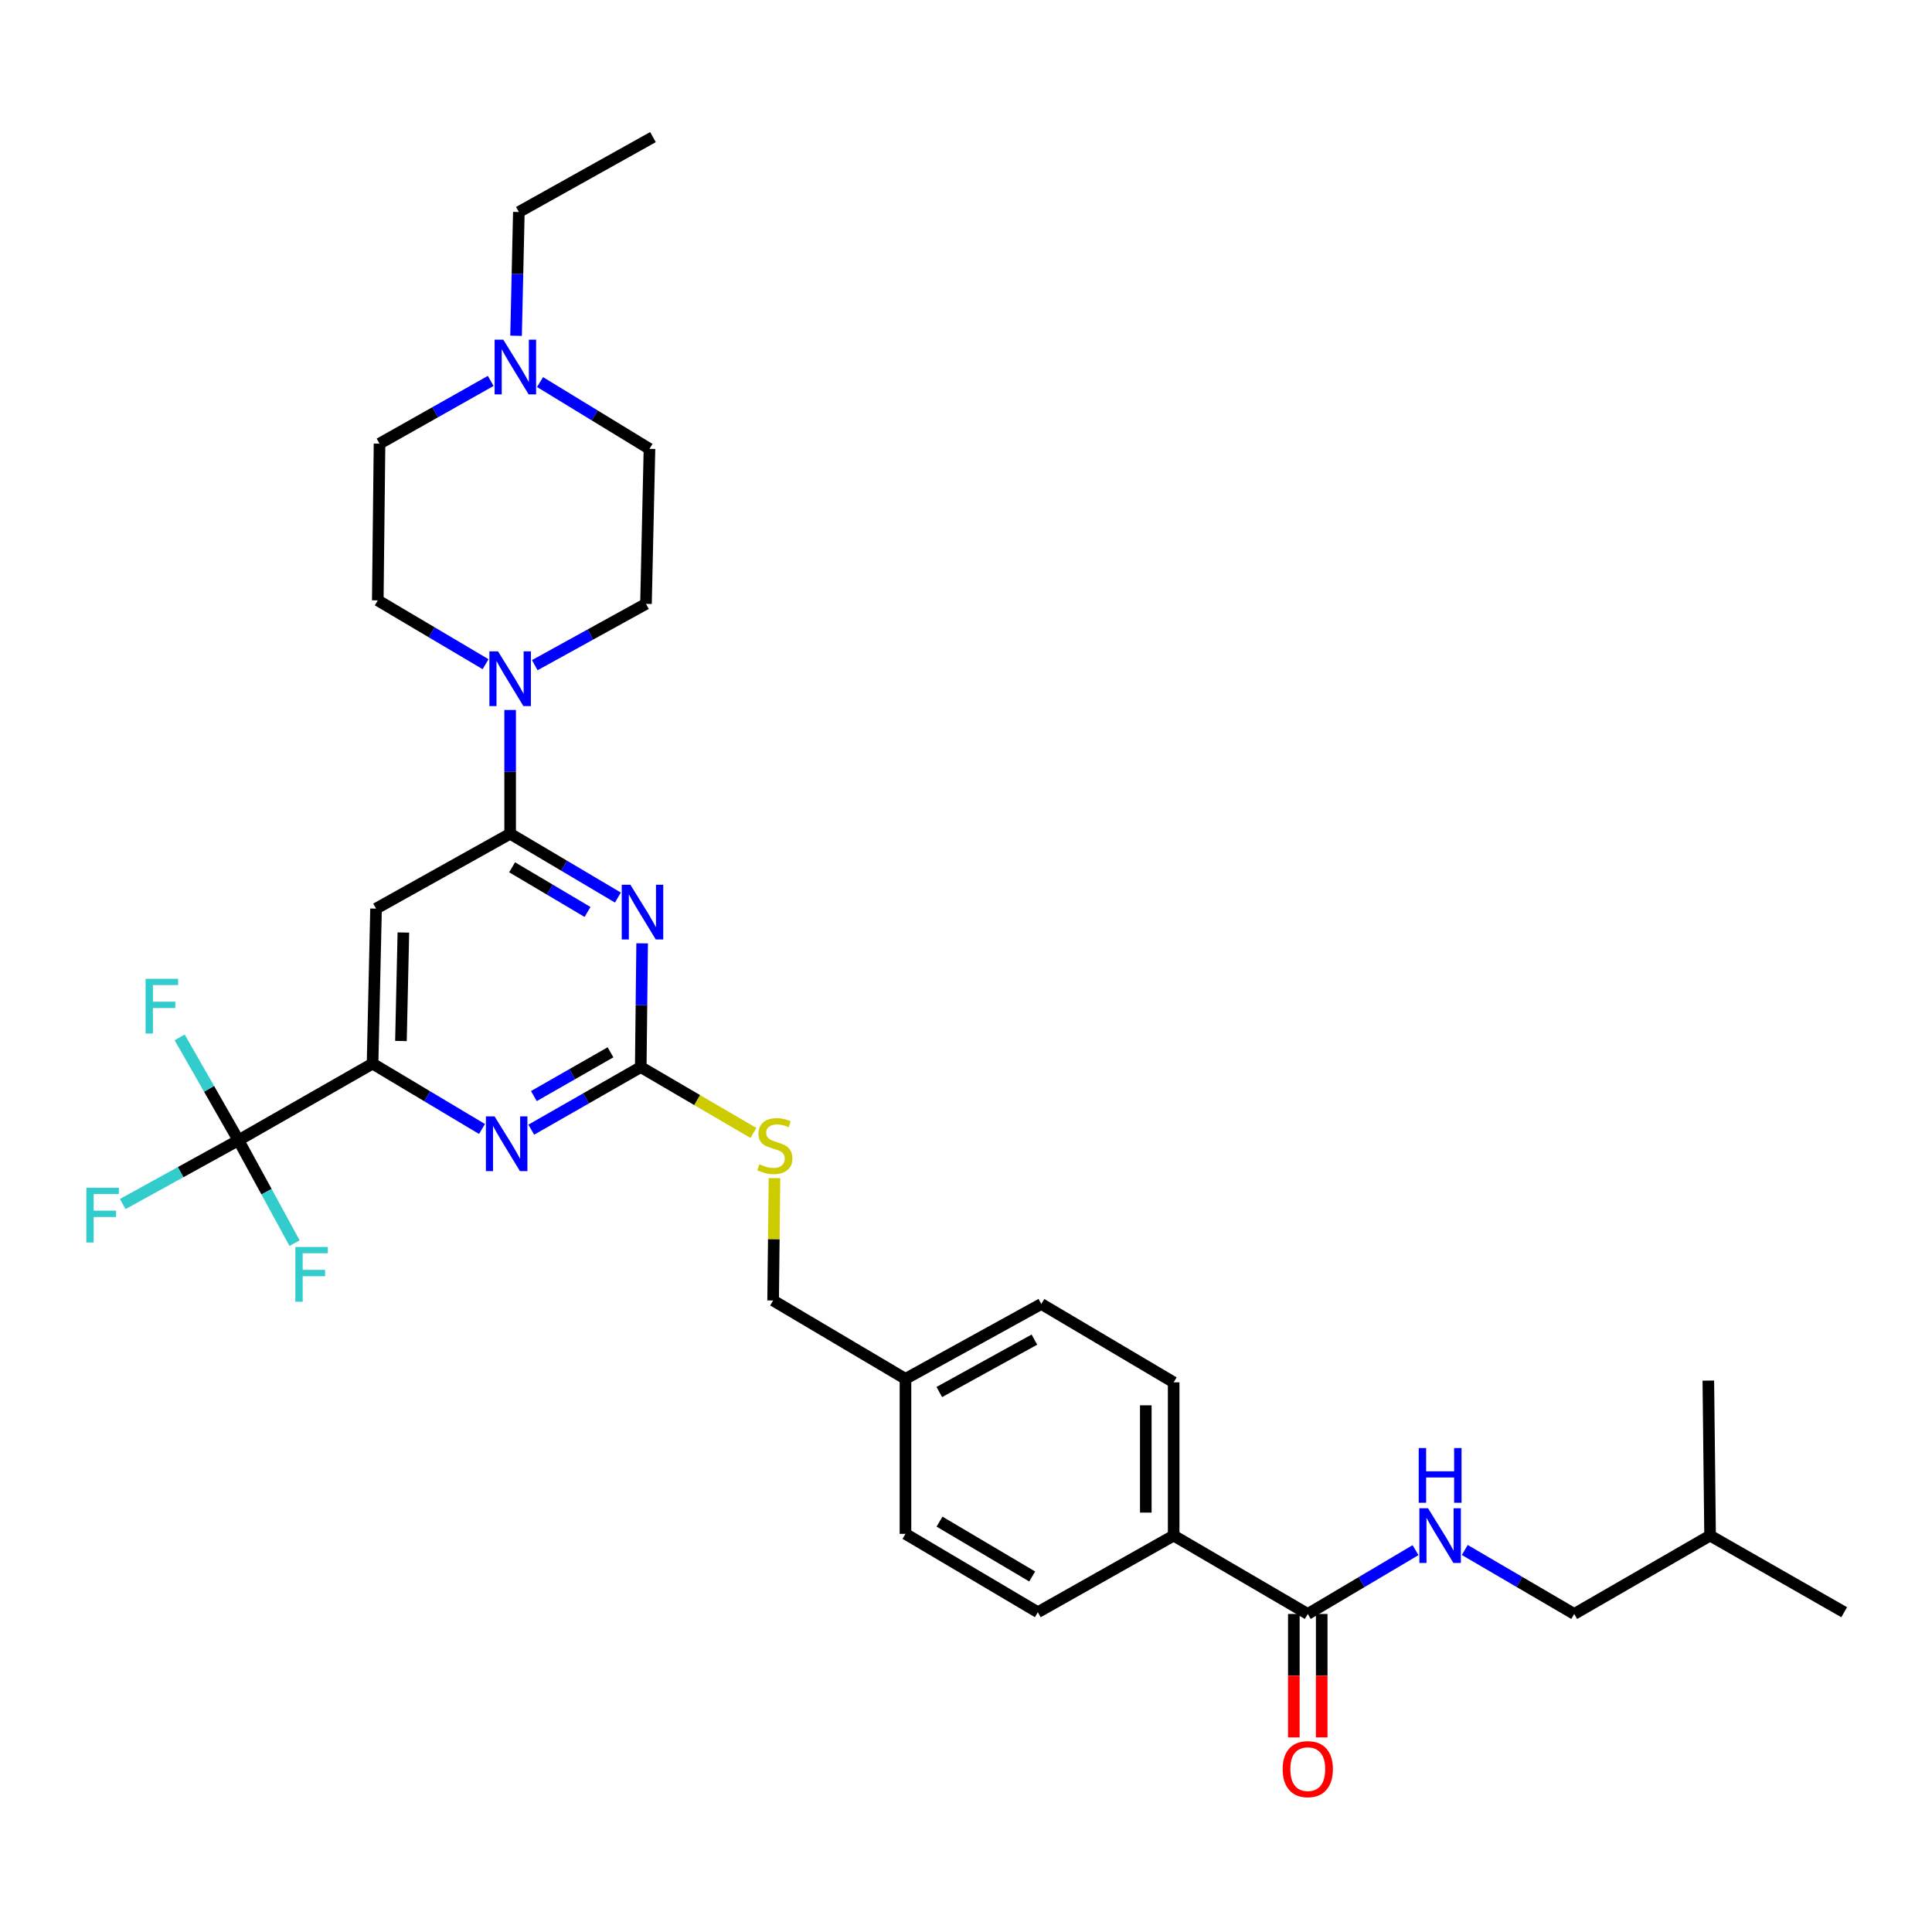 <?xml version='1.0' encoding='iso-8859-1'?>
<svg version='1.1' baseProfile='full'
              xmlns='http://www.w3.org/2000/svg'
                      xmlns:rdkit='http://www.rdkit.org/xml'
                      xmlns:xlink='http://www.w3.org/1999/xlink'
                  xml:space='preserve'
width='1000px' height='1000px' viewBox='0 0 1000 1000'>
<!-- END OF HEADER -->
<rect style='opacity:1.0;fill:#FFFFFF;stroke:none' width='1000' height='1000' x='0' y='0'> </rect>
<path class='bond-0' d='M 676.902,835.385 L 704.789,818.871' style='fill:none;fill-rule:evenodd;stroke:#000000;stroke-width:6px;stroke-linecap:butt;stroke-linejoin:miter;stroke-opacity:1' />
<path class='bond-0' d='M 704.789,818.871 L 732.677,802.356' style='fill:none;fill-rule:evenodd;stroke:#0000FF;stroke-width:6px;stroke-linecap:butt;stroke-linejoin:miter;stroke-opacity:1' />
<path class='bond-1' d='M 669.689,835.385 L 669.689,867.338' style='fill:none;fill-rule:evenodd;stroke:#000000;stroke-width:6px;stroke-linecap:butt;stroke-linejoin:miter;stroke-opacity:1' />
<path class='bond-1' d='M 669.689,867.338 L 669.689,899.29' style='fill:none;fill-rule:evenodd;stroke:#FF0000;stroke-width:6px;stroke-linecap:butt;stroke-linejoin:miter;stroke-opacity:1' />
<path class='bond-1' d='M 684.114,835.385 L 684.114,867.338' style='fill:none;fill-rule:evenodd;stroke:#000000;stroke-width:6px;stroke-linecap:butt;stroke-linejoin:miter;stroke-opacity:1' />
<path class='bond-1' d='M 684.114,867.338 L 684.114,899.29' style='fill:none;fill-rule:evenodd;stroke:#FF0000;stroke-width:6px;stroke-linecap:butt;stroke-linejoin:miter;stroke-opacity:1' />
<path class='bond-2' d='M 676.902,835.385 L 607.491,794.818' style='fill:none;fill-rule:evenodd;stroke:#000000;stroke-width:6px;stroke-linecap:butt;stroke-linejoin:miter;stroke-opacity:1' />
<path class='bond-3' d='M 758.157,802.269 L 786.487,818.827' style='fill:none;fill-rule:evenodd;stroke:#0000FF;stroke-width:6px;stroke-linecap:butt;stroke-linejoin:miter;stroke-opacity:1' />
<path class='bond-3' d='M 786.487,818.827 L 814.818,835.385' style='fill:none;fill-rule:evenodd;stroke:#000000;stroke-width:6px;stroke-linecap:butt;stroke-linejoin:miter;stroke-opacity:1' />
<path class='bond-4' d='M 814.818,835.385 L 885.134,794.818' style='fill:none;fill-rule:evenodd;stroke:#000000;stroke-width:6px;stroke-linecap:butt;stroke-linejoin:miter;stroke-opacity:1' />
<path class='bond-5' d='M 885.134,794.818 L 884.229,714.595' style='fill:none;fill-rule:evenodd;stroke:#000000;stroke-width:6px;stroke-linecap:butt;stroke-linejoin:miter;stroke-opacity:1' />
<path class='bond-6' d='M 885.134,794.818 L 954.545,834.48' style='fill:none;fill-rule:evenodd;stroke:#000000;stroke-width:6px;stroke-linecap:butt;stroke-linejoin:miter;stroke-opacity:1' />
<path class='bond-7' d='M 267.114,173.796 L 267.834,141.764' style='fill:none;fill-rule:evenodd;stroke:#0000FF;stroke-width:6px;stroke-linecap:butt;stroke-linejoin:miter;stroke-opacity:1' />
<path class='bond-7' d='M 267.834,141.764 L 268.554,109.732' style='fill:none;fill-rule:evenodd;stroke:#000000;stroke-width:6px;stroke-linecap:butt;stroke-linejoin:miter;stroke-opacity:1' />
<path class='bond-8' d='M 279.524,197.758 L 307.843,215.041' style='fill:none;fill-rule:evenodd;stroke:#0000FF;stroke-width:6px;stroke-linecap:butt;stroke-linejoin:miter;stroke-opacity:1' />
<path class='bond-8' d='M 307.843,215.041 L 336.162,232.325' style='fill:none;fill-rule:evenodd;stroke:#000000;stroke-width:6px;stroke-linecap:butt;stroke-linejoin:miter;stroke-opacity:1' />
<path class='bond-9' d='M 253.993,197.159 L 225.218,213.392' style='fill:none;fill-rule:evenodd;stroke:#0000FF;stroke-width:6px;stroke-linecap:butt;stroke-linejoin:miter;stroke-opacity:1' />
<path class='bond-9' d='M 225.218,213.392 L 196.442,229.624' style='fill:none;fill-rule:evenodd;stroke:#000000;stroke-width:6px;stroke-linecap:butt;stroke-linejoin:miter;stroke-opacity:1' />
<path class='bond-10' d='M 251.32,343.782 L 223.428,327.267' style='fill:none;fill-rule:evenodd;stroke:#0000FF;stroke-width:6px;stroke-linecap:butt;stroke-linejoin:miter;stroke-opacity:1' />
<path class='bond-10' d='M 223.428,327.267 L 195.537,310.752' style='fill:none;fill-rule:evenodd;stroke:#000000;stroke-width:6px;stroke-linecap:butt;stroke-linejoin:miter;stroke-opacity:1' />
<path class='bond-11' d='M 264.05,367.485 L 264.05,399.514' style='fill:none;fill-rule:evenodd;stroke:#0000FF;stroke-width:6px;stroke-linecap:butt;stroke-linejoin:miter;stroke-opacity:1' />
<path class='bond-11' d='M 264.05,399.514 L 264.05,431.542' style='fill:none;fill-rule:evenodd;stroke:#000000;stroke-width:6px;stroke-linecap:butt;stroke-linejoin:miter;stroke-opacity:1' />
<path class='bond-12' d='M 276.797,344.292 L 305.578,328.423' style='fill:none;fill-rule:evenodd;stroke:#0000FF;stroke-width:6px;stroke-linecap:butt;stroke-linejoin:miter;stroke-opacity:1' />
<path class='bond-12' d='M 305.578,328.423 L 334.359,312.555' style='fill:none;fill-rule:evenodd;stroke:#000000;stroke-width:6px;stroke-linecap:butt;stroke-linejoin:miter;stroke-opacity:1' />
<path class='bond-13' d='M 268.554,109.732 L 337.965,70.967' style='fill:none;fill-rule:evenodd;stroke:#000000;stroke-width:6px;stroke-linecap:butt;stroke-linejoin:miter;stroke-opacity:1' />
<path class='bond-14' d='M 389.971,586.418 L 360.811,569.375' style='fill:none;fill-rule:evenodd;stroke:#CCCC00;stroke-width:6px;stroke-linecap:butt;stroke-linejoin:miter;stroke-opacity:1' />
<path class='bond-14' d='M 360.811,569.375 L 331.65,552.332' style='fill:none;fill-rule:evenodd;stroke:#000000;stroke-width:6px;stroke-linecap:butt;stroke-linejoin:miter;stroke-opacity:1' />
<path class='bond-15' d='M 400.872,609.786 L 400.518,641.458' style='fill:none;fill-rule:evenodd;stroke:#CCCC00;stroke-width:6px;stroke-linecap:butt;stroke-linejoin:miter;stroke-opacity:1' />
<path class='bond-15' d='M 400.518,641.458 L 400.163,673.13' style='fill:none;fill-rule:evenodd;stroke:#000000;stroke-width:6px;stroke-linecap:butt;stroke-linejoin:miter;stroke-opacity:1' />
<path class='bond-16' d='M 194.639,470.307 L 192.836,550.529' style='fill:none;fill-rule:evenodd;stroke:#000000;stroke-width:6px;stroke-linecap:butt;stroke-linejoin:miter;stroke-opacity:1' />
<path class='bond-16' d='M 208.791,482.664 L 207.528,538.82' style='fill:none;fill-rule:evenodd;stroke:#000000;stroke-width:6px;stroke-linecap:butt;stroke-linejoin:miter;stroke-opacity:1' />
<path class='bond-17' d='M 194.639,470.307 L 264.05,431.542' style='fill:none;fill-rule:evenodd;stroke:#000000;stroke-width:6px;stroke-linecap:butt;stroke-linejoin:miter;stroke-opacity:1' />
<path class='bond-18' d='M 192.836,550.529 L 123.425,590.199' style='fill:none;fill-rule:evenodd;stroke:#000000;stroke-width:6px;stroke-linecap:butt;stroke-linejoin:miter;stroke-opacity:1' />
<path class='bond-19' d='M 192.836,550.529 L 221.161,567.45' style='fill:none;fill-rule:evenodd;stroke:#000000;stroke-width:6px;stroke-linecap:butt;stroke-linejoin:miter;stroke-opacity:1' />
<path class='bond-19' d='M 221.161,567.45 L 249.486,584.371' style='fill:none;fill-rule:evenodd;stroke:#0000FF;stroke-width:6px;stroke-linecap:butt;stroke-linejoin:miter;stroke-opacity:1' />
<path class='bond-20' d='M 274.985,584.715 L 303.318,568.523' style='fill:none;fill-rule:evenodd;stroke:#0000FF;stroke-width:6px;stroke-linecap:butt;stroke-linejoin:miter;stroke-opacity:1' />
<path class='bond-20' d='M 303.318,568.523 L 331.65,552.332' style='fill:none;fill-rule:evenodd;stroke:#000000;stroke-width:6px;stroke-linecap:butt;stroke-linejoin:miter;stroke-opacity:1' />
<path class='bond-20' d='M 276.328,567.333 L 296.16,555.999' style='fill:none;fill-rule:evenodd;stroke:#0000FF;stroke-width:6px;stroke-linecap:butt;stroke-linejoin:miter;stroke-opacity:1' />
<path class='bond-20' d='M 296.16,555.999 L 315.993,544.665' style='fill:none;fill-rule:evenodd;stroke:#000000;stroke-width:6px;stroke-linecap:butt;stroke-linejoin:miter;stroke-opacity:1' />
<path class='bond-21' d='M 331.65,552.332 L 332.012,520.304' style='fill:none;fill-rule:evenodd;stroke:#000000;stroke-width:6px;stroke-linecap:butt;stroke-linejoin:miter;stroke-opacity:1' />
<path class='bond-21' d='M 332.012,520.304 L 332.373,488.276' style='fill:none;fill-rule:evenodd;stroke:#0000FF;stroke-width:6px;stroke-linecap:butt;stroke-linejoin:miter;stroke-opacity:1' />
<path class='bond-22' d='M 319.825,464.571 L 291.938,448.057' style='fill:none;fill-rule:evenodd;stroke:#0000FF;stroke-width:6px;stroke-linecap:butt;stroke-linejoin:miter;stroke-opacity:1' />
<path class='bond-22' d='M 291.938,448.057 L 264.05,431.542' style='fill:none;fill-rule:evenodd;stroke:#000000;stroke-width:6px;stroke-linecap:butt;stroke-linejoin:miter;stroke-opacity:1' />
<path class='bond-22' d='M 304.109,472.029 L 284.587,460.469' style='fill:none;fill-rule:evenodd;stroke:#0000FF;stroke-width:6px;stroke-linecap:butt;stroke-linejoin:miter;stroke-opacity:1' />
<path class='bond-22' d='M 284.587,460.469 L 265.066,448.909' style='fill:none;fill-rule:evenodd;stroke:#000000;stroke-width:6px;stroke-linecap:butt;stroke-linejoin:miter;stroke-opacity:1' />
<path class='bond-23' d='M 538.985,674.933 L 468.669,713.69' style='fill:none;fill-rule:evenodd;stroke:#000000;stroke-width:6px;stroke-linecap:butt;stroke-linejoin:miter;stroke-opacity:1' />
<path class='bond-23' d='M 535.401,693.38 L 486.18,720.51' style='fill:none;fill-rule:evenodd;stroke:#000000;stroke-width:6px;stroke-linecap:butt;stroke-linejoin:miter;stroke-opacity:1' />
<path class='bond-24' d='M 538.985,674.933 L 607.491,715.493' style='fill:none;fill-rule:evenodd;stroke:#000000;stroke-width:6px;stroke-linecap:butt;stroke-linejoin:miter;stroke-opacity:1' />
<path class='bond-25' d='M 468.669,713.69 L 468.669,793.92' style='fill:none;fill-rule:evenodd;stroke:#000000;stroke-width:6px;stroke-linecap:butt;stroke-linejoin:miter;stroke-opacity:1' />
<path class='bond-26' d='M 468.669,713.69 L 400.163,673.13' style='fill:none;fill-rule:evenodd;stroke:#000000;stroke-width:6px;stroke-linecap:butt;stroke-linejoin:miter;stroke-opacity:1' />
<path class='bond-27' d='M 468.669,793.92 L 537.182,834.48' style='fill:none;fill-rule:evenodd;stroke:#000000;stroke-width:6px;stroke-linecap:butt;stroke-linejoin:miter;stroke-opacity:1' />
<path class='bond-27' d='M 486.294,787.591 L 534.254,815.982' style='fill:none;fill-rule:evenodd;stroke:#000000;stroke-width:6px;stroke-linecap:butt;stroke-linejoin:miter;stroke-opacity:1' />
<path class='bond-28' d='M 537.182,834.48 L 607.491,794.818' style='fill:none;fill-rule:evenodd;stroke:#000000;stroke-width:6px;stroke-linecap:butt;stroke-linejoin:miter;stroke-opacity:1' />
<path class='bond-29' d='M 123.425,590.199 L 93.481,606.704' style='fill:none;fill-rule:evenodd;stroke:#000000;stroke-width:6px;stroke-linecap:butt;stroke-linejoin:miter;stroke-opacity:1' />
<path class='bond-29' d='M 93.481,606.704 L 63.536,623.208' style='fill:none;fill-rule:evenodd;stroke:#33CCCC;stroke-width:6px;stroke-linecap:butt;stroke-linejoin:miter;stroke-opacity:1' />
<path class='bond-30' d='M 123.425,590.199 L 137.953,616.832' style='fill:none;fill-rule:evenodd;stroke:#000000;stroke-width:6px;stroke-linecap:butt;stroke-linejoin:miter;stroke-opacity:1' />
<path class='bond-30' d='M 137.953,616.832 L 152.482,643.466' style='fill:none;fill-rule:evenodd;stroke:#33CCCC;stroke-width:6px;stroke-linecap:butt;stroke-linejoin:miter;stroke-opacity:1' />
<path class='bond-31' d='M 123.425,590.199 L 108.211,563.573' style='fill:none;fill-rule:evenodd;stroke:#000000;stroke-width:6px;stroke-linecap:butt;stroke-linejoin:miter;stroke-opacity:1' />
<path class='bond-31' d='M 108.211,563.573 L 92.996,536.947' style='fill:none;fill-rule:evenodd;stroke:#33CCCC;stroke-width:6px;stroke-linecap:butt;stroke-linejoin:miter;stroke-opacity:1' />
<path class='bond-32' d='M 607.491,794.818 L 607.491,715.493' style='fill:none;fill-rule:evenodd;stroke:#000000;stroke-width:6px;stroke-linecap:butt;stroke-linejoin:miter;stroke-opacity:1' />
<path class='bond-32' d='M 593.065,782.919 L 593.065,727.392' style='fill:none;fill-rule:evenodd;stroke:#000000;stroke-width:6px;stroke-linecap:butt;stroke-linejoin:miter;stroke-opacity:1' />
<path class='bond-33' d='M 336.162,232.325 L 334.359,312.555' style='fill:none;fill-rule:evenodd;stroke:#000000;stroke-width:6px;stroke-linecap:butt;stroke-linejoin:miter;stroke-opacity:1' />
<path class='bond-34' d='M 196.442,229.624 L 195.537,310.752' style='fill:none;fill-rule:evenodd;stroke:#000000;stroke-width:6px;stroke-linecap:butt;stroke-linejoin:miter;stroke-opacity:1' />
<path  class='atom-1' d='M 739.147 780.658
L 748.427 795.658
Q 749.347 797.138, 750.827 799.818
Q 752.307 802.498, 752.387 802.658
L 752.387 780.658
L 756.147 780.658
L 756.147 808.978
L 752.267 808.978
L 742.307 792.578
Q 741.147 790.658, 739.907 788.458
Q 738.707 786.258, 738.347 785.578
L 738.347 808.978
L 734.667 808.978
L 734.667 780.658
L 739.147 780.658
' fill='#0000FF'/>
<path  class='atom-1' d='M 734.327 749.506
L 738.167 749.506
L 738.167 761.546
L 752.647 761.546
L 752.647 749.506
L 756.487 749.506
L 756.487 777.826
L 752.647 777.826
L 752.647 764.746
L 738.167 764.746
L 738.167 777.826
L 734.327 777.826
L 734.327 749.506
' fill='#0000FF'/>
<path  class='atom-2' d='M 663.902 915.696
Q 663.902 908.896, 667.262 905.096
Q 670.622 901.296, 676.902 901.296
Q 683.182 901.296, 686.542 905.096
Q 689.902 908.896, 689.902 915.696
Q 689.902 922.576, 686.502 926.496
Q 683.102 930.376, 676.902 930.376
Q 670.662 930.376, 667.262 926.496
Q 663.902 922.616, 663.902 915.696
M 676.902 927.176
Q 681.222 927.176, 683.542 924.296
Q 685.902 921.376, 685.902 915.696
Q 685.902 910.136, 683.542 907.336
Q 681.222 904.496, 676.902 904.496
Q 672.582 904.496, 670.222 907.296
Q 667.902 910.096, 667.902 915.696
Q 667.902 921.416, 670.222 924.296
Q 672.582 927.176, 676.902 927.176
' fill='#FF0000'/>
<path  class='atom-5' d='M 260.491 175.802
L 269.771 190.802
Q 270.691 192.282, 272.171 194.962
Q 273.651 197.642, 273.731 197.802
L 273.731 175.802
L 277.491 175.802
L 277.491 204.122
L 273.611 204.122
L 263.651 187.722
Q 262.491 185.802, 261.251 183.602
Q 260.051 181.402, 259.691 180.722
L 259.691 204.122
L 256.011 204.122
L 256.011 175.802
L 260.491 175.802
' fill='#0000FF'/>
<path  class='atom-6' d='M 257.79 337.16
L 267.07 352.16
Q 267.99 353.64, 269.47 356.32
Q 270.95 359, 271.03 359.16
L 271.03 337.16
L 274.79 337.16
L 274.79 365.48
L 270.91 365.48
L 260.95 349.08
Q 259.79 347.16, 258.55 344.96
Q 257.35 342.76, 256.99 342.08
L 256.99 365.48
L 253.31 365.48
L 253.31 337.16
L 257.79 337.16
' fill='#0000FF'/>
<path  class='atom-8' d='M 393.061 602.62
Q 393.381 602.74, 394.701 603.3
Q 396.021 603.86, 397.461 604.22
Q 398.941 604.54, 400.381 604.54
Q 403.061 604.54, 404.621 603.26
Q 406.181 601.94, 406.181 599.66
Q 406.181 598.1, 405.381 597.14
Q 404.621 596.18, 403.421 595.66
Q 402.221 595.14, 400.221 594.54
Q 397.701 593.78, 396.181 593.06
Q 394.701 592.34, 393.621 590.82
Q 392.581 589.3, 392.581 586.74
Q 392.581 583.18, 394.981 580.98
Q 397.421 578.78, 402.221 578.78
Q 405.501 578.78, 409.221 580.34
L 408.301 583.42
Q 404.901 582.02, 402.341 582.02
Q 399.581 582.02, 398.061 583.18
Q 396.541 584.3, 396.581 586.26
Q 396.581 587.78, 397.341 588.7
Q 398.141 589.62, 399.261 590.14
Q 400.421 590.66, 402.341 591.26
Q 404.901 592.06, 406.421 592.86
Q 407.941 593.66, 409.021 595.3
Q 410.141 596.9, 410.141 599.66
Q 410.141 603.58, 407.501 605.7
Q 404.901 607.78, 400.541 607.78
Q 398.021 607.78, 396.101 607.22
Q 394.221 606.7, 391.981 605.78
L 393.061 602.62
' fill='#CCCC00'/>
<path  class='atom-11' d='M 255.987 577.834
L 265.267 592.834
Q 266.187 594.314, 267.667 596.994
Q 269.147 599.674, 269.227 599.834
L 269.227 577.834
L 272.987 577.834
L 272.987 606.154
L 269.107 606.154
L 259.147 589.754
Q 257.987 587.834, 256.747 585.634
Q 255.547 583.434, 255.187 582.754
L 255.187 606.154
L 251.507 606.154
L 251.507 577.834
L 255.987 577.834
' fill='#0000FF'/>
<path  class='atom-13' d='M 326.296 457.95
L 335.576 472.95
Q 336.496 474.43, 337.976 477.11
Q 339.456 479.79, 339.536 479.95
L 339.536 457.95
L 343.296 457.95
L 343.296 486.27
L 339.416 486.27
L 329.456 469.87
Q 328.296 467.95, 327.056 465.75
Q 325.856 463.55, 325.496 462.87
L 325.496 486.27
L 321.816 486.27
L 321.816 457.95
L 326.296 457.95
' fill='#0000FF'/>
<path  class='atom-20' d='M 44.689 614.796
L 61.529 614.796
L 61.529 618.036
L 48.489 618.036
L 48.489 626.636
L 60.089 626.636
L 60.089 629.916
L 48.489 629.916
L 48.489 643.116
L 44.689 643.116
L 44.689 614.796
' fill='#33CCCC'/>
<path  class='atom-21' d='M 152.864 645.442
L 169.704 645.442
L 169.704 648.682
L 156.664 648.682
L 156.664 657.282
L 168.264 657.282
L 168.264 660.562
L 156.664 660.562
L 156.664 673.762
L 152.864 673.762
L 152.864 645.442
' fill='#33CCCC'/>
<path  class='atom-22' d='M 75.343 506.628
L 92.183 506.628
L 92.183 509.868
L 79.143 509.868
L 79.143 518.468
L 90.743 518.468
L 90.743 521.748
L 79.143 521.748
L 79.143 534.948
L 75.343 534.948
L 75.343 506.628
' fill='#33CCCC'/>
</svg>
